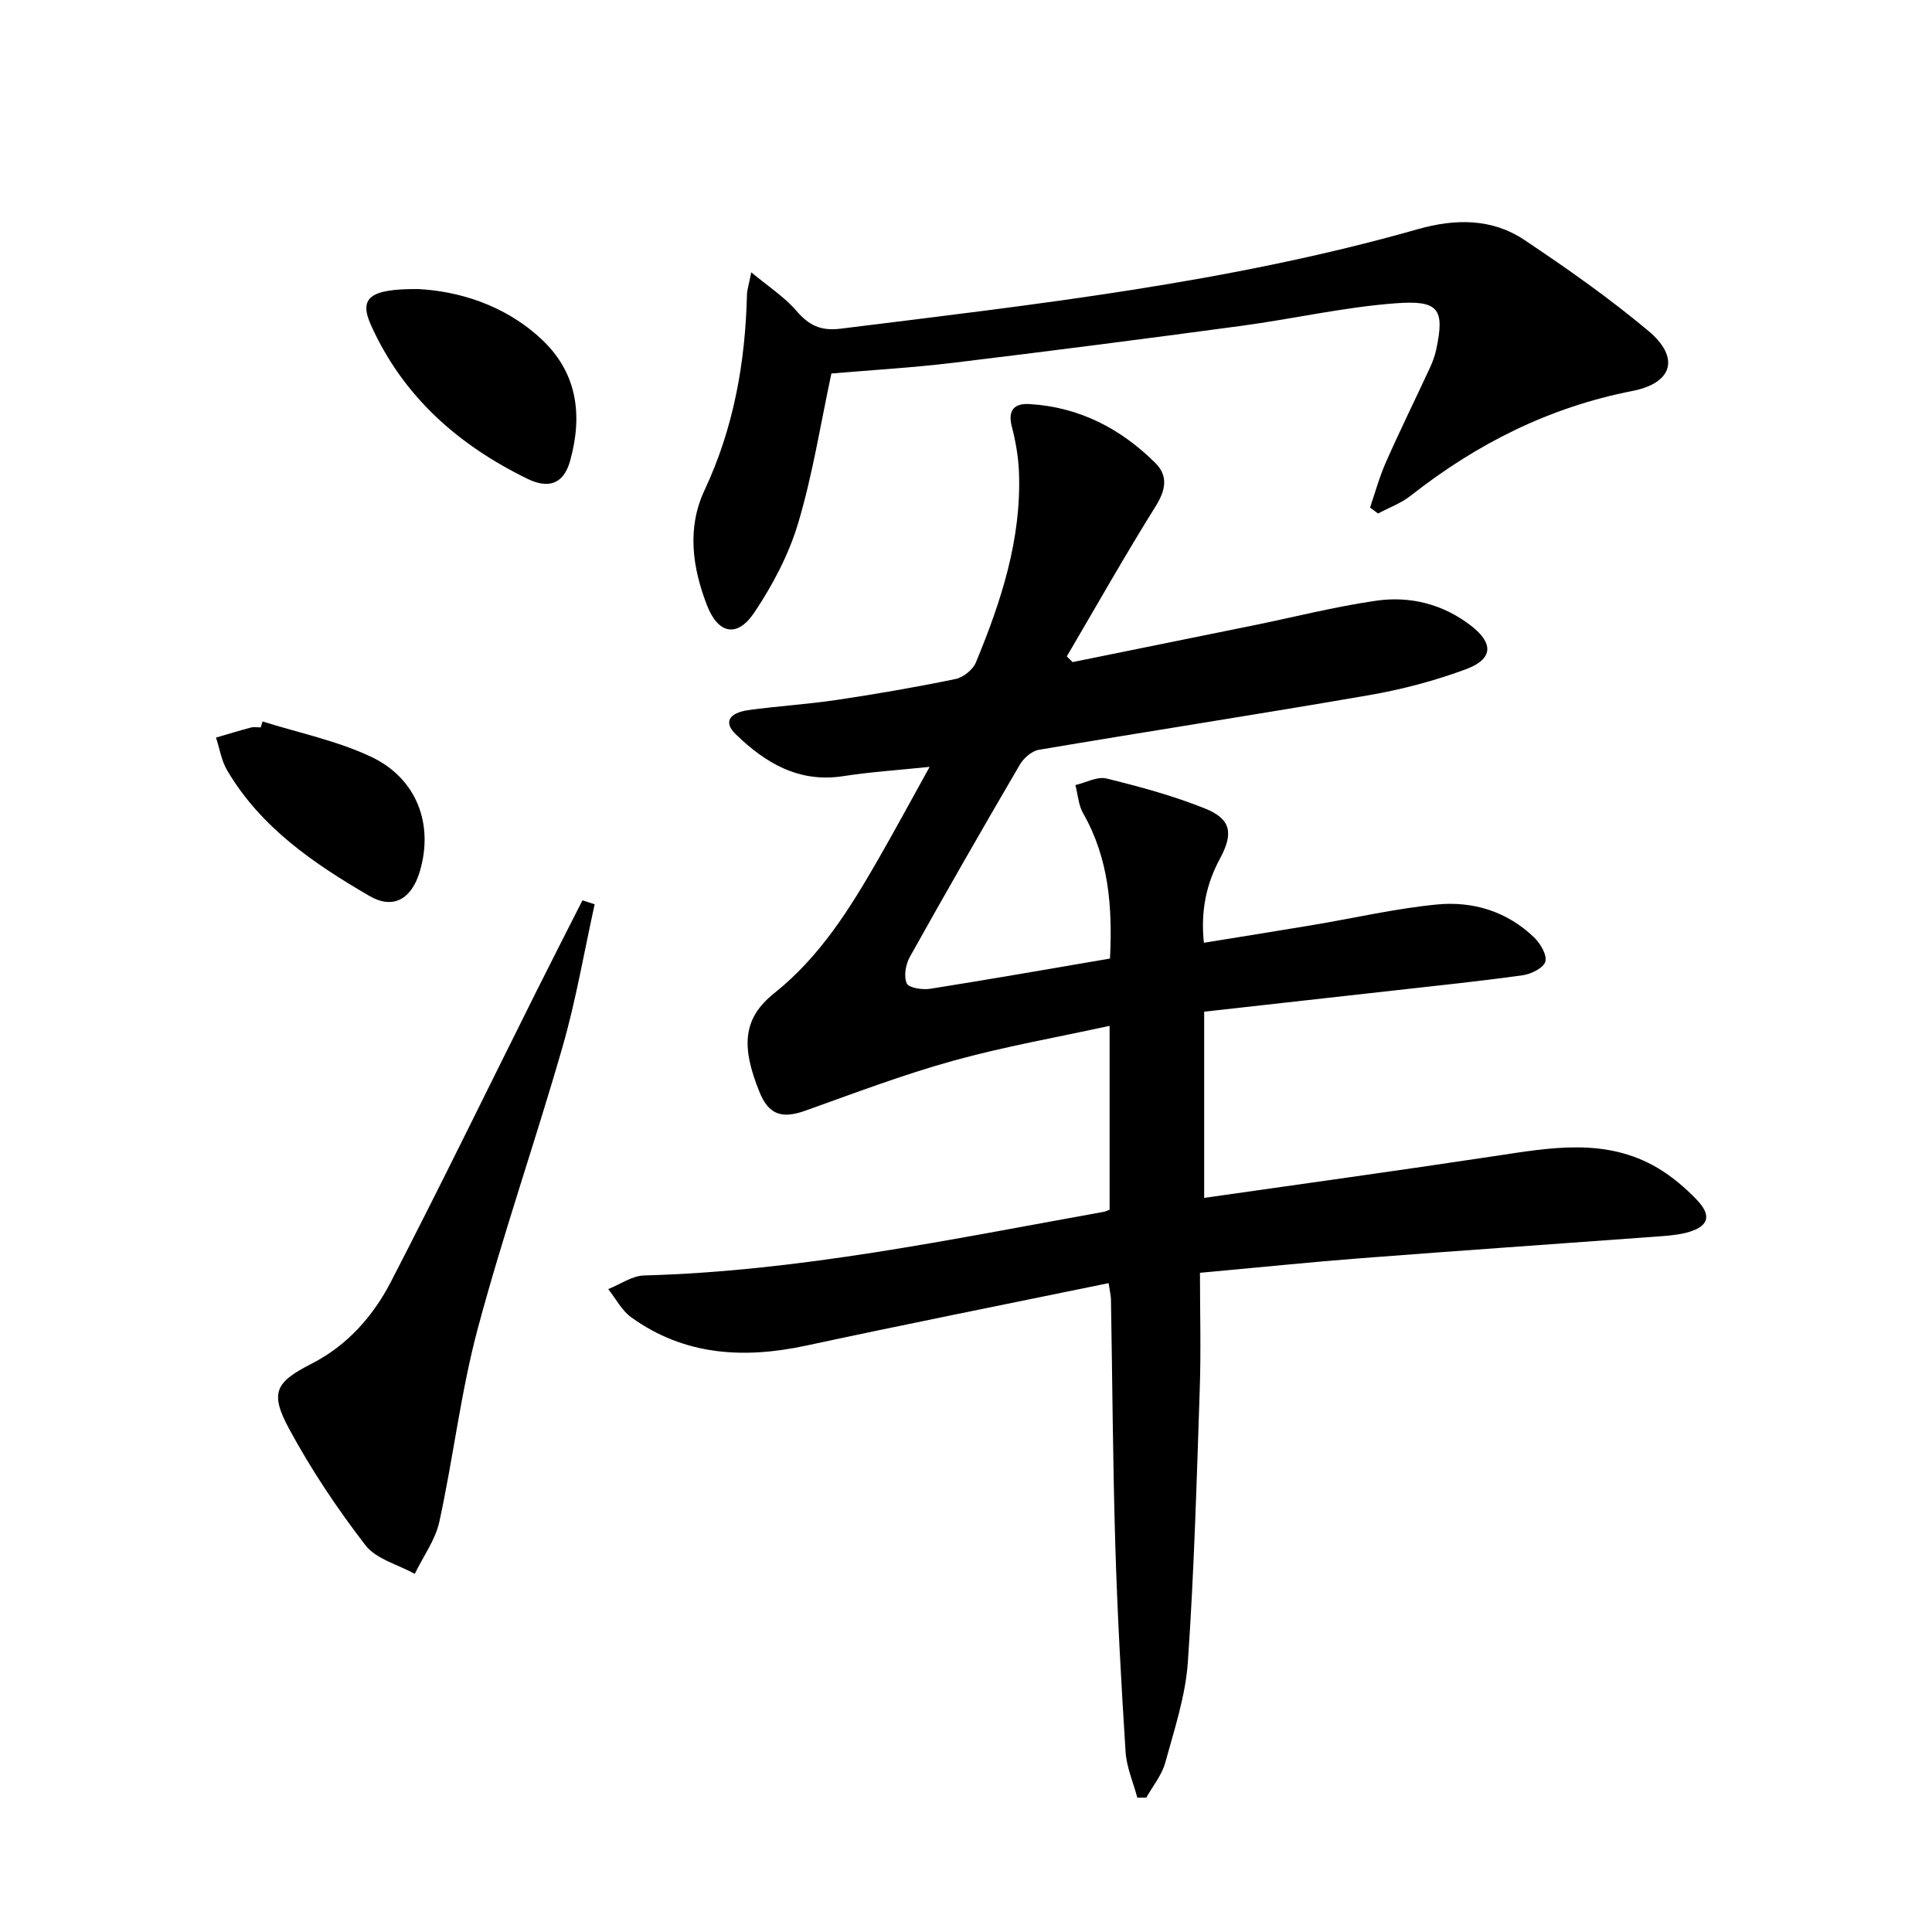 <svg enable-background="new 0 0 400 400" viewBox="0 0 400 400" xmlns="http://www.w3.org/2000/svg"><path d="m229.53 265.66c-21.02 4.32-41.85 8.47-62.61 12.93-12.92 2.77-25.17 2.09-36.21-5.84-1.98-1.42-3.21-3.88-4.79-5.85 2.48-.98 4.94-2.77 7.44-2.83 32.23-.88 63.64-7.51 95.19-13.18.31-.06.61-.22 1.18-.43 0-12.34 0-24.78 0-38.07-10.92 2.39-21.81 4.29-32.4 7.23-10.35 2.87-20.45 6.71-30.58 10.33-4.91 1.75-7.6.84-9.52-3.89-3.83-9.46-3.42-15.25 3.07-20.43 9.51-7.59 15.68-17.54 21.57-27.79 3.46-6.03 6.76-12.15 10.6-19.07-6.53.68-12.23 1.04-17.86 1.92-9.21 1.44-16.15-2.71-22.31-8.7-2.5-2.42-1.44-4.4 2.73-4.98 6.09-.84 12.24-1.2 18.31-2.11 8.2-1.23 16.38-2.64 24.5-4.32 1.6-.33 3.59-1.93 4.21-3.43 5.23-12.65 9.48-25.59 8.91-39.54-.13-3.11-.69-6.26-1.47-9.28-.9-3.47.55-4.86 3.69-4.67 10.25.61 18.83 5.06 26 12.17 2.71 2.68 2.19 5.61.09 8.98-6.38 10.21-12.3 20.71-18.4 31.09.4.39.8.78 1.2 1.18 12.47-2.53 24.95-5.06 37.42-7.6 8.45-1.72 16.83-3.86 25.35-5.1 7.08-1.03 13.9.67 19.71 5.16 4.73 3.65 4.6 6.92-1.05 9.02-6.49 2.41-13.3 4.2-20.13 5.38-22.74 3.94-45.55 7.45-68.3 11.3-1.46.25-3.13 1.72-3.92 3.07-7.72 13.2-15.33 26.47-22.79 39.83-.86 1.54-1.28 4.01-.62 5.47.43.94 3.27 1.36 4.89 1.1 12.28-1.94 24.52-4.09 37.18-6.25.54-10.71-.24-20.75-5.56-30.08-.97-1.7-1.09-3.88-1.6-5.84 2.16-.5 4.52-1.83 6.44-1.36 6.9 1.7 13.83 3.57 20.41 6.22 5.41 2.18 5.9 5.15 3.08 10.37-2.83 5.25-4.02 10.79-3.33 17.42 7.75-1.26 15.21-2.44 22.66-3.69 8.51-1.43 16.96-3.39 25.53-4.23 7.48-.74 14.58 1.41 20.18 6.81 1.3 1.25 2.7 3.62 2.33 5-.35 1.3-2.91 2.58-4.64 2.83-8.88 1.24-17.8 2.16-26.72 3.16-13.01 1.47-26.02 2.91-39.28 4.39v38.55c20.34-2.91 40.38-5.67 60.37-8.69 11.41-1.72 22.81-3.82 33.51 2.49 2.96 1.75 5.69 4.07 8.08 6.56 3.3 3.42 2.46 5.71-2.31 6.89-2.07.51-4.26.63-6.4.79-20.23 1.49-40.46 2.88-60.68 4.44-10.75.83-21.47 1.94-33.44 3.03 0 8.1.23 16.21-.05 24.29-.63 18.79-1.16 37.59-2.46 56.34-.49 7.01-2.8 13.94-4.68 20.8-.71 2.58-2.58 4.83-3.92 7.23-.62 0-1.24.01-1.86.01-.84-3.16-2.22-6.28-2.43-9.47-.91-14.27-1.7-28.56-2.13-42.85-.51-16.97-.6-33.95-.9-50.93-.04-.8-.24-1.6-.48-3.28z"/><path d="m283.65 105.08c1.09-3.17 1.97-6.43 3.33-9.48 2.89-6.53 6.05-12.93 9.05-19.41.56-1.2 1.03-2.47 1.31-3.76 1.85-8.57.45-10.29-8.35-9.64-10.71.79-21.3 3.24-31.97 4.67-19.89 2.68-39.8 5.25-59.73 7.66-8.39 1.01-16.85 1.5-25.16 2.21-2.22 10.35-3.86 20.85-6.87 30.95-1.95 6.54-5.29 12.88-9.11 18.57-3.54 5.27-7.49 4.38-9.78-1.54-3.02-7.82-4.18-15.96-.52-23.78 6.05-12.89 8.46-26.45 8.8-40.52.02-.97.36-1.93.89-4.63 3.61 3 6.86 5.09 9.28 7.9 2.6 3.02 5.01 4.3 9.22 3.77 40.16-4.99 80.41-9.48 119.51-20.6 7.69-2.19 15.31-2.28 22.06 2.23 8.82 5.89 17.54 12.02 25.66 18.82 6.55 5.48 5.13 10.8-3.32 12.45-17.22 3.37-32.24 10.94-45.89 21.69-1.99 1.56-4.49 2.47-6.75 3.68-.56-.4-1.11-.82-1.66-1.24z"/><path d="m123.12 187.22c-2.17 9.8-3.85 19.74-6.61 29.37-5.62 19.58-12.34 38.86-17.61 58.53-3.5 13.08-5.04 26.68-7.94 39.94-.83 3.79-3.35 7.2-5.09 10.79-3.48-1.93-8-3.05-10.22-5.94-5.85-7.59-11.24-15.65-15.79-24.08-4.08-7.55-2.82-9.67 4.67-13.5 7.39-3.78 12.72-9.83 16.41-16.96 10.28-19.89 20.08-40.03 30.09-60.07 3.15-6.31 6.37-12.59 9.56-18.89.84.28 1.68.54 2.53.81z"/><path d="m86.66 59.85c8 .43 17.64 3.1 25.42 10.35 7.5 6.99 8.57 15.8 5.96 25.2-1.31 4.71-4.35 5.93-8.88 3.71-14.26-6.97-25.64-16.95-32.31-31.7-2.55-5.61-.55-7.66 9.81-7.56z"/><path d="m54.36 149.37c7.5 2.36 15.34 3.97 22.4 7.28 9.56 4.48 13.07 14.03 10.15 23.8-1.72 5.74-5.54 7.89-10.4 5.06-11.53-6.7-22.51-14.18-29.49-26.03-1.18-2.01-1.55-4.5-2.3-6.77 2.42-.71 4.83-1.45 7.27-2.09.62-.16 1.32-.02 1.99-.02.12-.41.25-.82.38-1.23z"/></svg>
